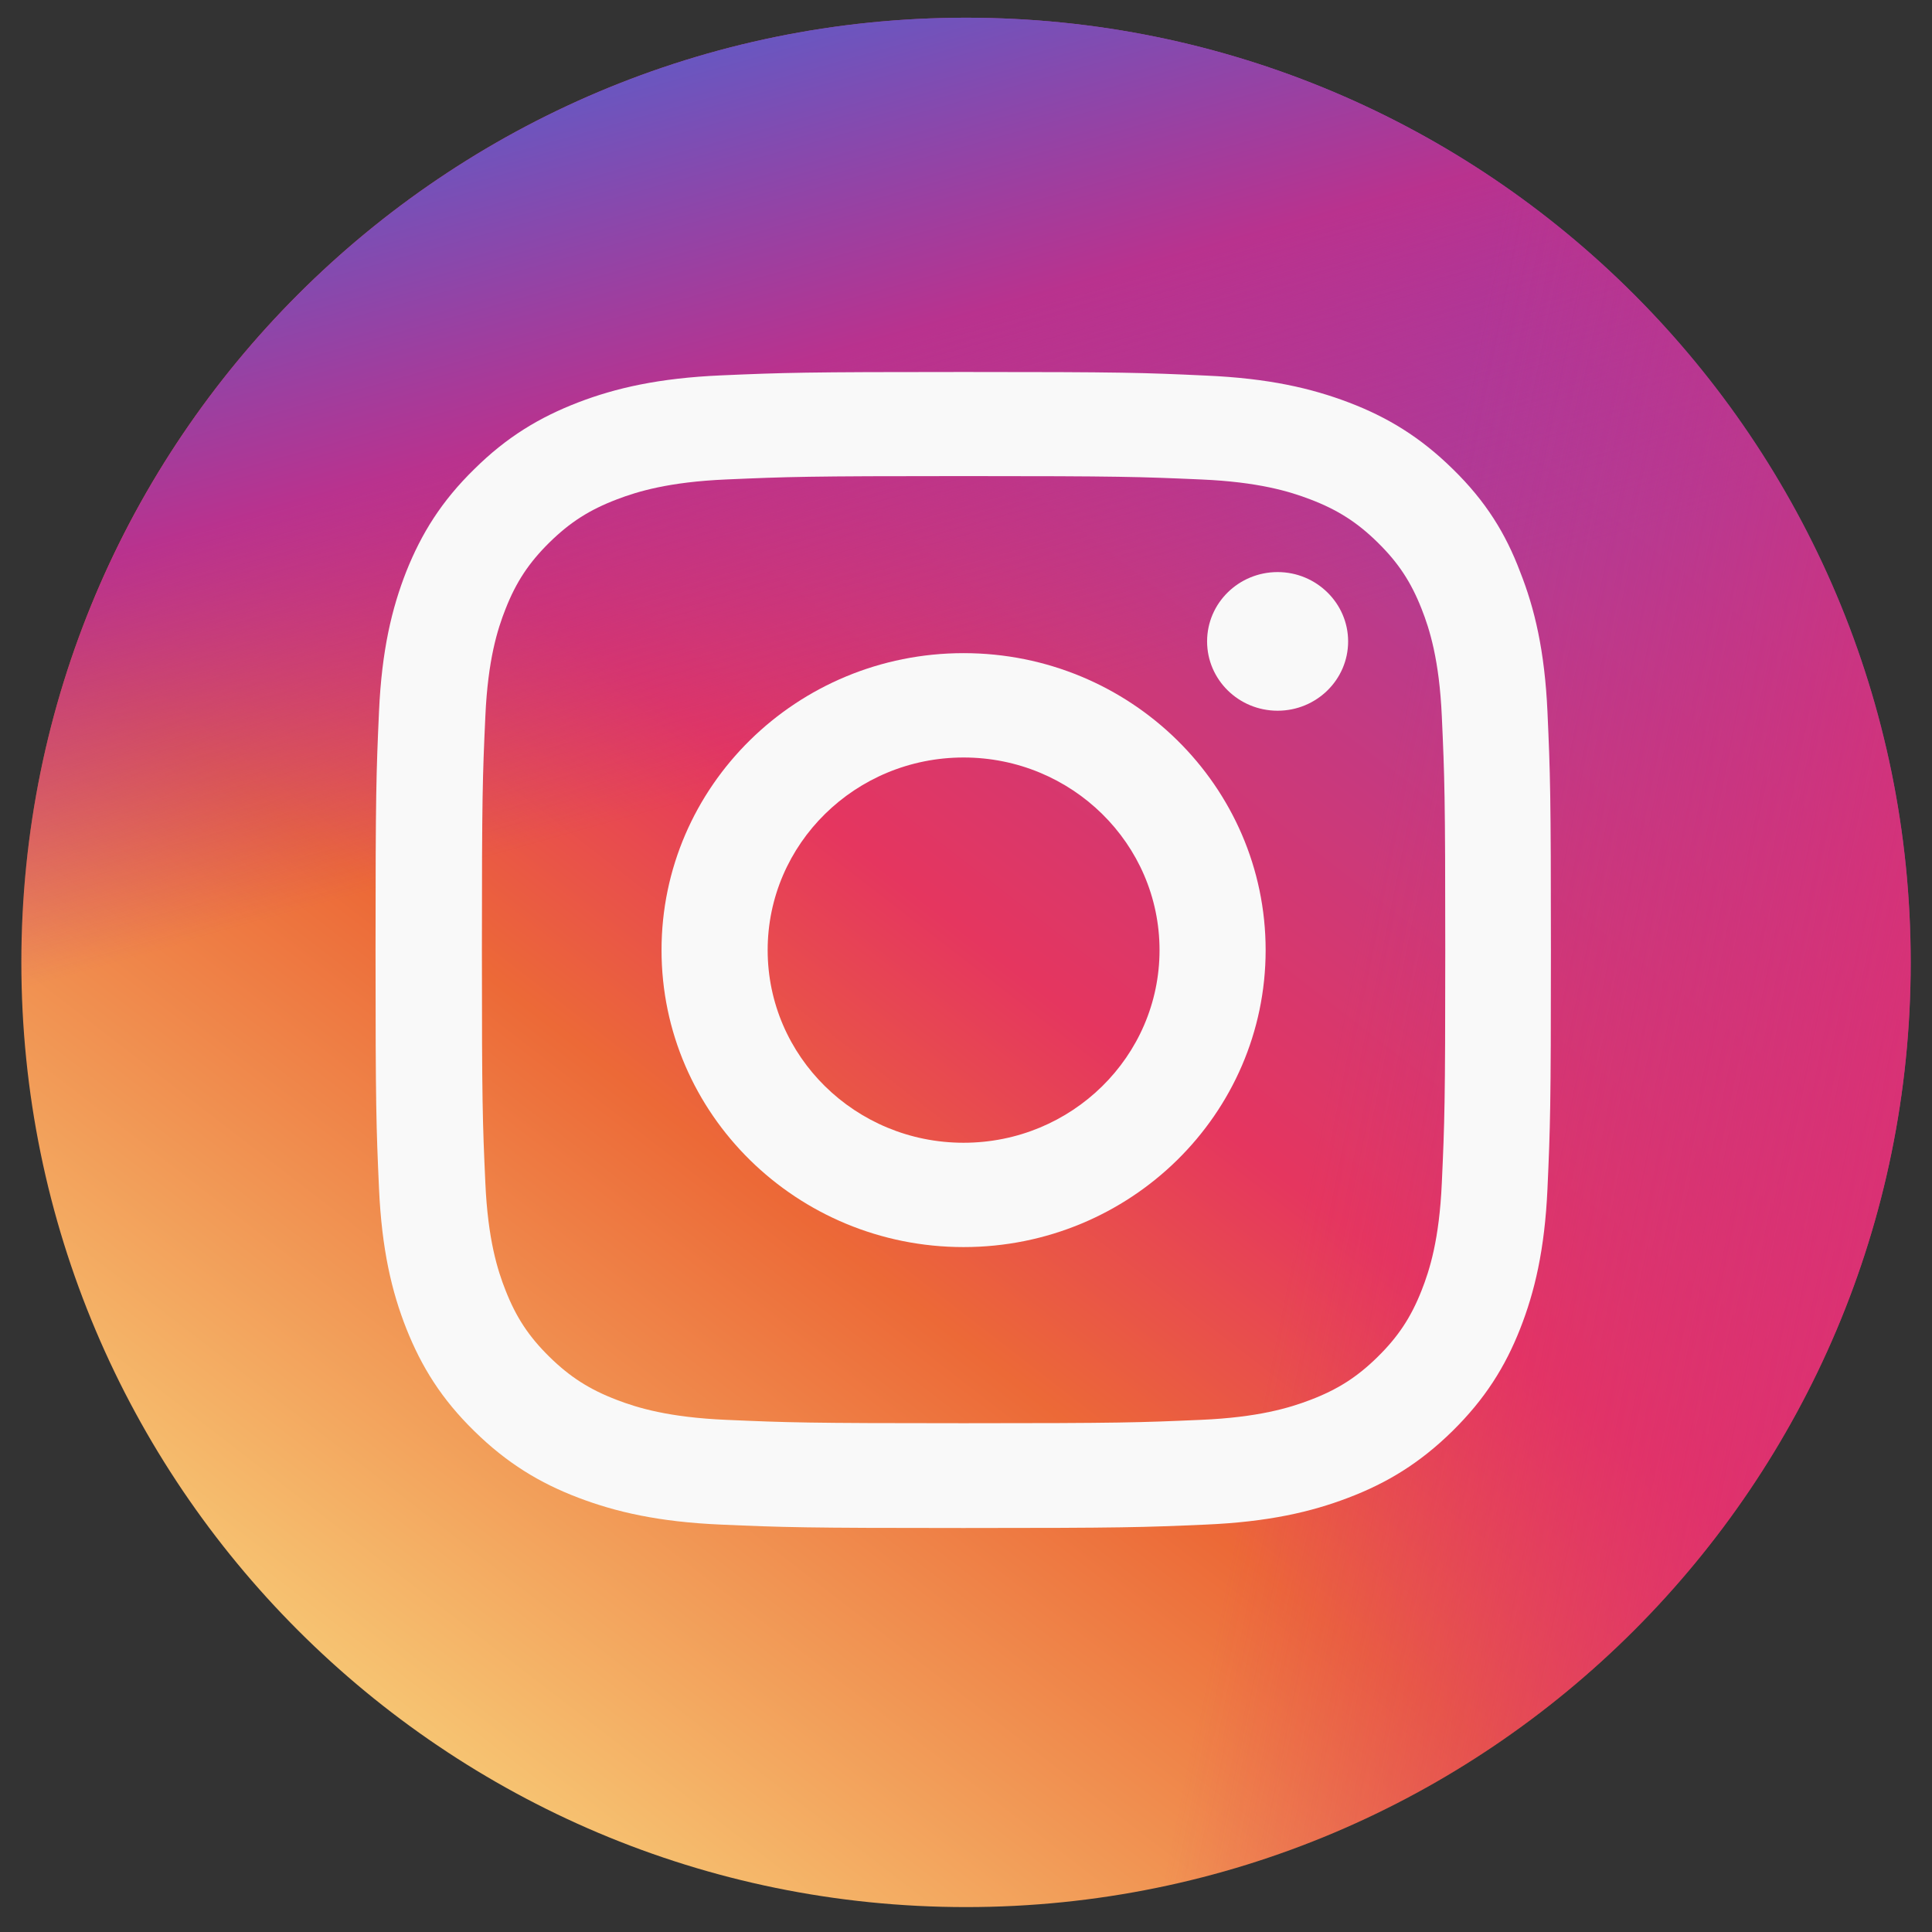 <?xml version="1.0" encoding="UTF-8"?>
<svg xmlns="http://www.w3.org/2000/svg" width="76" height="76" viewBox="0 0 76 76" fill="none">
  <rect x="0" y="0" width="76" height="76" fill="#333333" stroke="none"/>
  <path d="M38.001 75.02C58.525 75.02 75.162 58.382 75.162 37.859C75.162 17.335 58.525 0.697 38.001 0.697C17.478 0.697 0.84 17.335 0.84 37.859C0.84 58.382 17.478 75.02 38.001 75.02Z" fill="url(#paint0_linear_4274_402)"></path>
  <path d="M38.001 75.02C58.525 75.02 75.162 58.382 75.162 37.859C75.162 17.335 58.525 0.697 38.001 0.697C17.478 0.697 0.84 17.335 0.84 37.859C0.84 58.382 17.478 75.02 38.001 75.02Z" fill="url(#paint1_linear_4274_402)"></path>
  <path d="M38.001 75.02C58.525 75.02 75.162 58.382 75.162 37.859C75.162 17.335 58.525 0.697 38.001 0.697C17.478 0.697 0.84 17.335 0.84 37.859C0.84 58.382 17.478 75.02 38.001 75.02Z" fill="url(#paint2_linear_4274_402)"></path>
  <g clip-path="url(#clip0_4274_402)">
    <path d="M37.905 18.728C44.085 18.728 44.817 18.755 47.248 18.861C49.507 18.959 50.727 19.332 51.54 19.643C52.615 20.052 53.392 20.549 54.196 21.34C55.009 22.139 55.506 22.895 55.922 23.952C56.238 24.751 56.618 25.959 56.717 28.171C56.826 30.57 56.853 31.29 56.853 37.357C56.853 43.433 56.826 44.153 56.717 46.543C56.618 48.764 56.238 49.963 55.922 50.762C55.506 51.819 55 52.583 54.196 53.374C53.383 54.174 52.615 54.662 51.54 55.071C50.727 55.382 49.498 55.755 47.248 55.853C44.808 55.959 44.076 55.986 37.905 55.986C31.724 55.986 30.992 55.959 28.562 55.853C26.303 55.755 25.083 55.382 24.27 55.071C23.195 54.662 22.418 54.165 21.613 53.374C20.8 52.575 20.303 51.819 19.888 50.762C19.571 49.963 19.192 48.755 19.093 46.543C18.984 44.144 18.957 43.425 18.957 37.357C18.957 31.281 18.984 30.561 19.093 28.171C19.192 25.951 19.571 24.751 19.888 23.952C20.303 22.895 20.809 22.131 21.613 21.34C22.427 20.54 23.195 20.052 24.27 19.643C25.083 19.332 26.312 18.959 28.562 18.861C30.992 18.755 31.724 18.728 37.905 18.728ZM37.905 14.633C31.625 14.633 30.839 14.659 28.372 14.766C25.915 14.873 24.225 15.264 22.761 15.823C21.234 16.41 19.942 17.182 18.659 18.453C17.367 19.714 16.581 20.985 15.984 22.477C15.415 23.925 15.017 25.577 14.909 27.994C14.8 30.428 14.773 31.201 14.773 37.375C14.773 43.549 14.8 44.322 14.909 46.747C15.017 49.163 15.415 50.825 15.984 52.264C16.581 53.765 17.367 55.035 18.659 56.297C19.942 57.558 21.234 58.34 22.752 58.917C24.225 59.477 25.905 59.868 28.363 59.974C30.83 60.081 31.616 60.108 37.896 60.108C44.176 60.108 44.962 60.081 47.428 59.974C49.886 59.868 51.576 59.477 53.04 58.917C54.558 58.34 55.85 57.558 57.133 56.297C58.416 55.035 59.211 53.765 59.798 52.273C60.368 50.825 60.765 49.172 60.874 46.756C60.982 44.331 61.009 43.558 61.009 37.384C61.009 31.21 60.982 30.437 60.874 28.012C60.765 25.595 60.368 23.934 59.798 22.495C59.229 20.985 58.443 19.714 57.151 18.453C55.868 17.191 54.576 16.41 53.058 15.832C51.585 15.272 49.904 14.882 47.447 14.775C44.971 14.659 44.185 14.633 37.905 14.633Z" fill="#F9F9F9"></path>
    <path d="M37.905 25.693C31.346 25.693 26.023 30.926 26.023 37.375C26.023 43.825 31.346 49.057 37.905 49.057C44.465 49.057 49.787 43.825 49.787 37.375C49.787 30.926 44.465 25.693 37.905 25.693ZM37.905 44.953C33.65 44.953 30.198 41.559 30.198 37.375C30.198 33.191 33.65 29.798 37.905 29.798C42.161 29.798 45.613 33.191 45.613 37.375C45.613 41.559 42.161 44.953 37.905 44.953Z" fill="#F9F9F9"></path>
    <path d="M53.032 25.231C53.032 26.741 51.785 27.958 50.258 27.958C48.722 27.958 47.484 26.733 47.484 25.231C47.484 23.721 48.731 22.504 50.258 22.504C51.785 22.504 53.032 23.73 53.032 25.231Z" fill="#F9F9F9"></path>
  </g>
  <defs>
    <linearGradient id="paint0_linear_4274_402" x1="66.743" y1="3.6" x2="12.743" y2="73.568" gradientUnits="userSpaceOnUse">
      <stop stop-color="#8940BF"></stop>
      <stop offset="0.495" stop-color="#E5365F"></stop>
      <stop offset="0.64" stop-color="#EC6937"></stop>
      <stop offset="1" stop-color="#F9DB81"></stop>
    </linearGradient>
    <linearGradient id="paint1_linear_4274_402" x1="38.001" y1="-5.69" x2="66.162" y2="95.052" gradientUnits="userSpaceOnUse">
      <stop stop-color="#4B64D3"></stop>
      <stop offset="0.167" stop-color="#B9328E"></stop>
      <stop offset="0.315" stop-color="#B9328E" stop-opacity="0"></stop>
    </linearGradient>
    <linearGradient id="paint2_linear_4274_402" x1="76.614" y1="54.407" x2="50.775" y2="49.181" gradientUnits="userSpaceOnUse">
      <stop stop-color="#DD3073"></stop>
      <stop offset="1" stop-color="#DE2F6D" stop-opacity="0"></stop>
    </linearGradient>
    <clipPath id="clip0_4274_402">
      <rect width="46.263" height="45.484" fill="white" transform="translate(14.773 14.633)"></rect>
    </clipPath>
  </defs>
</svg>
